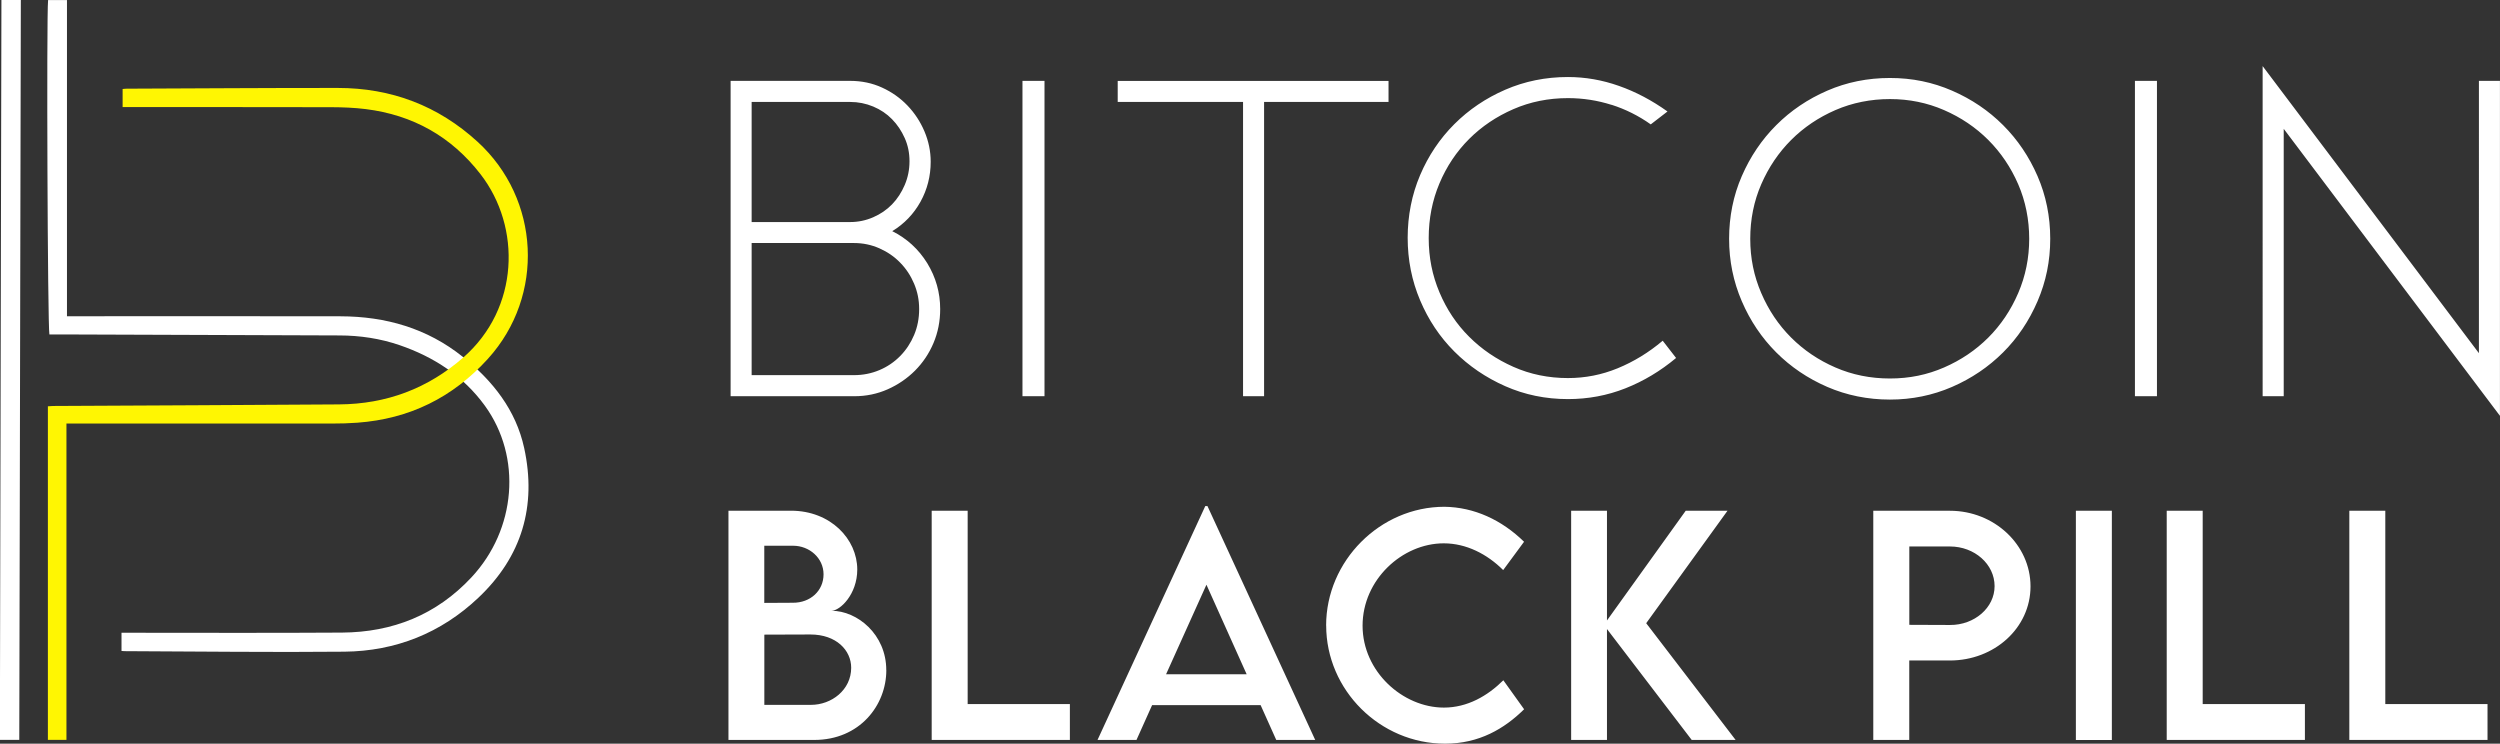 <svg xmlns="http://www.w3.org/2000/svg" id="Camada_2" data-name="Camada 2" viewBox="0 0 476.69 141.8"><rect x="0" y="0" width="476.69" height="141.8" fill="#333333" stroke="none"/><defs><style>      .cls-1, .cls-2, .cls-3 {        fill: #fff;      }      .cls-1, .cls-4 {        fill-rule: evenodd;      }      .cls-1, .cls-4, .cls-3 {        stroke-width: 0px;      }      .cls-4 {        fill: #fff602;      }    </style></defs><g id="Layer_1" data-name="Layer 1"><g><path class="cls-2" d="M435.45,24.55v51h-4.02V12.6l41.24,54.74V15.42h4.01v63.87l-41.24-54.74ZM407.08,75.55V15.42h4.2v60.13h-4.2ZM384.82,35.13c-1.4-3.22-3.3-6.04-5.7-8.44-2.4-2.4-5.22-4.3-8.44-5.7-3.22-1.4-6.66-2.1-10.31-2.1s-7.18.7-10.4,2.1c-3.22,1.4-6.04,3.3-8.44,5.7-2.4,2.4-4.3,5.22-5.7,8.44-1.4,3.22-2.1,6.69-2.1,10.4s.7,7.1,2.1,10.36c1.4,3.26,3.3,6.08,5.7,8.48,2.4,2.4,5.21,4.3,8.44,5.7,3.22,1.4,6.69,2.1,10.4,2.1s7.09-.7,10.31-2.1c3.22-1.4,6.04-3.3,8.44-5.7,2.4-2.4,4.3-5.23,5.7-8.48,1.4-3.25,2.1-6.71,2.1-10.36s-.7-7.18-2.1-10.4ZM388.51,57.44c-1.61,3.74-3.8,7-6.57,9.76s-6.01,4.96-9.72,6.57c-3.71,1.61-7.66,2.42-11.86,2.42s-8.24-.81-11.95-2.42c-3.71-1.61-6.95-3.8-9.72-6.57-2.77-2.77-4.96-6.02-6.57-9.76-1.61-3.74-2.42-7.71-2.42-11.91s.8-8.24,2.42-11.95c1.61-3.71,3.8-6.95,6.57-9.72,2.77-2.77,6.01-4.96,9.72-6.57,3.71-1.61,7.69-2.42,11.95-2.42s8.15.81,11.86,2.42c3.71,1.61,6.95,3.8,9.72,6.57,2.77,2.77,4.96,6.01,6.57,9.72,1.61,3.71,2.42,7.7,2.42,11.95s-.81,8.17-2.42,11.91ZM307.27,19.99c-2.68-.85-5.44-1.28-8.3-1.28-3.71,0-7.18.7-10.4,2.1-3.22,1.4-6.04,3.29-8.44,5.69-2.4,2.4-4.29,5.22-5.66,8.47-1.37,3.25-2.05,6.72-2.05,10.43s.68,7.09,2.05,10.34c1.37,3.25,3.25,6.07,5.66,8.47,2.4,2.4,5.21,4.31,8.44,5.74,3.22,1.43,6.69,2.14,10.4,2.14,3.29,0,6.45-.62,9.49-1.87,3.04-1.25,5.9-2.99,8.58-5.25l2.55,3.29c-2.98,2.49-6.2,4.42-9.67,5.79-3.47,1.37-7.12,2.05-10.95,2.05-4.26,0-8.24-.82-11.95-2.46-3.71-1.64-6.95-3.85-9.72-6.62-2.77-2.77-4.94-6.02-6.52-9.76-1.58-3.74-2.37-7.71-2.37-11.91s.79-8.24,2.37-11.95c1.58-3.71,3.75-6.95,6.52-9.72,2.77-2.77,6.01-4.96,9.72-6.57,3.71-1.61,7.69-2.42,11.95-2.42,3.29,0,6.52.56,9.72,1.69,3.19,1.12,6.28,2.75,9.26,4.88l-3.19,2.46c-2.31-1.64-4.81-2.89-7.48-3.74ZM241.03,19.44v56.11h-4.01V19.44h-23.9v-4.01h51.64v4.01h-23.72ZM194.96,75.55V15.42h4.2v60.13h-4.2ZM172.51,26.33c-.61-1.37-1.41-2.57-2.42-3.6-1-1.03-2.21-1.84-3.6-2.42-1.4-.58-2.86-.87-4.38-.87h-18.79v22.9h18.79c1.52,0,2.98-.3,4.38-.91,1.4-.61,2.6-1.43,3.6-2.46,1-1.03,1.81-2.27,2.42-3.7.61-1.43.91-2.93.91-4.52s-.3-3.06-.91-4.42ZM143.32,71.53h19.52c1.7,0,3.32-.32,4.84-.96,1.52-.64,2.84-1.54,3.97-2.69s2.01-2.49,2.65-4.01c.64-1.52.96-3.16.96-4.93s-.32-3.31-.96-4.84c-.64-1.52-1.52-2.86-2.65-4.01-1.12-1.16-2.45-2.07-3.97-2.74-1.52-.67-3.13-1.01-4.84-1.01h-19.52v25.18ZM170.12,44.07c2.8,1.4,5.03,3.44,6.68,6.11,1.64,2.68,2.47,5.6,2.47,8.76,0,2.31-.43,4.47-1.28,6.48-.85,2.01-2.03,3.75-3.52,5.25-1.49,1.49-3.23,2.68-5.21,3.56-1.98.88-4.1,1.32-6.36,1.32h-23.59V15.42h22.81c2.19,0,4.21.43,6.07,1.28,1.86.85,3.47,1.99,4.84,3.42,1.37,1.43,2.45,3.07,3.24,4.93.79,1.86,1.19,3.79,1.19,5.79,0,2.74-.65,5.28-1.94,7.62-1.3,2.34-3.09,4.21-5.38,5.61Z"></path><path class="cls-2" d="M169,127.78c0,6.7-5.07,13.31-13.75,13.31h-16.35v-43.71h11.93c7.54,0,12.63,5.42,12.63,11.22,0,4.72-3.28,7.86-4.91,7.86,4.91,0,10.44,4.5,10.44,11.3ZM145.73,104.06v10.9l5.42-.03c3.39.03,5.88-2.3,5.88-5.42s-2.71-5.45-5.8-5.45h-5.5ZM162.3,127.32c0-3.31-2.82-6.34-7.78-6.34l-8.78.03v13.39h8.89c3.93,0,7.67-2.85,7.67-7.08ZM204,134.26v6.83h-26.35v-43.71h6.86v36.87h19.49ZM240.37,134.45h-20.69l-2.98,6.64h-7.43l20.55-44.6h.41l20.55,44.6h-7.43l-2.98-6.64ZM237.71,128.57l-7.67-17.08-7.7,17.08h15.37ZM252.86,119.27c0-12.31,10.28-22.64,22.56-22.64,5.67.08,10.9,2.49,15.18,6.67l-3.98,5.4c-3.06-3.06-7.05-5.1-11.33-5.1-7.92,0-15.48,6.94-15.48,15.7s7.67,15.62,15.51,15.62c4.47,0,8.32-2.22,11.33-5.21l3.96,5.53c-3.77,3.71-8.57,6.56-15.07,6.56-12.39,0-22.67-10.2-22.67-22.53ZM322.57,141.09l-16.16-21.15v21.15h-6.83v-43.71h6.83v20.93l15.02-20.93h7.97l-15.51,21.45,17.05,22.26h-8.38ZM357.19,97.39h14.61c8.46,0,15.37,6.48,15.37,14.42s-6.91,14.13-15.37,14.13h-7.75v15.15h-6.86v-43.71ZM380.32,111.76c0-4.18-3.82-7.56-8.51-7.56h-7.75v14.94l7.75.03c4.69.03,8.51-3.31,8.51-7.4ZM395.82,97.39h6.86v43.71h-6.86v-43.71ZM439.49,134.26v6.83h-26.35v-43.71h6.86v36.87h19.49ZM474.31,134.26v6.83h-26.35v-43.71h6.86v36.87h19.49Z"></path><g><path class="cls-1" d="M23.17,120.65h1.12c13.64,0,27.27.06,40.91-.03,9.66-.06,18.02-3.38,24.69-10.53,8.55-9.15,9.66-22.94,2.57-32.72-4.11-5.66-9.71-9.31-16.27-11.56-3.71-1.27-7.54-1.84-11.46-1.85-16.64-.06-33.28-.12-49.92-.18-1.8,0-3.6,0-5.39,0-.34-1.56-.57-60.57-.25-63.77h3.6v60.29h1.22c16.98,0,33.95-.03,50.93.01,8.61.02,16.53,2.28,23.33,7.73,5.7,4.57,10.12,10.12,11.7,17.39,2.41,11.08-.45,20.72-8.74,28.55-7.13,6.74-15.77,10.18-25.54,10.28-13.97.14-27.95-.05-41.92-.1-.18,0-.35-.02-.58-.04v-3.47Z"></path><path class="cls-4" d="M12.67,80.79v60.29h-3.54v-63.61c.43-.03.72-.06,1.02-.06,18.17-.1,36.33-.17,54.5-.3,9.02-.06,16.96-3.02,23.75-9,10.59-9.31,11.06-24.77,3.22-34.9-5.56-7.18-12.9-11.29-21.9-12.41-2.15-.27-4.34-.35-6.51-.36-12.9-.03-25.8-.02-38.7-.02h-1.13v-3.45c.25-.02.51-.06.77-.06,13.42-.05,26.84-.15,40.26-.14,10.19,0,19.12,3.37,26.67,10.28,11.89,10.88,12.88,29.32,1.95,41.37-6.7,7.39-14.96,11.45-24.89,12.18-1.59.12-3.18.16-4.78.16-16.49.01-32.97,0-49.46,0h-1.25Z"></path><rect class="cls-3" x="-68.56" y="68.69" width="141.08" height="3.7" transform="translate(-68.57 72.37) rotate(-89.88)"></rect></g></g></g></svg>